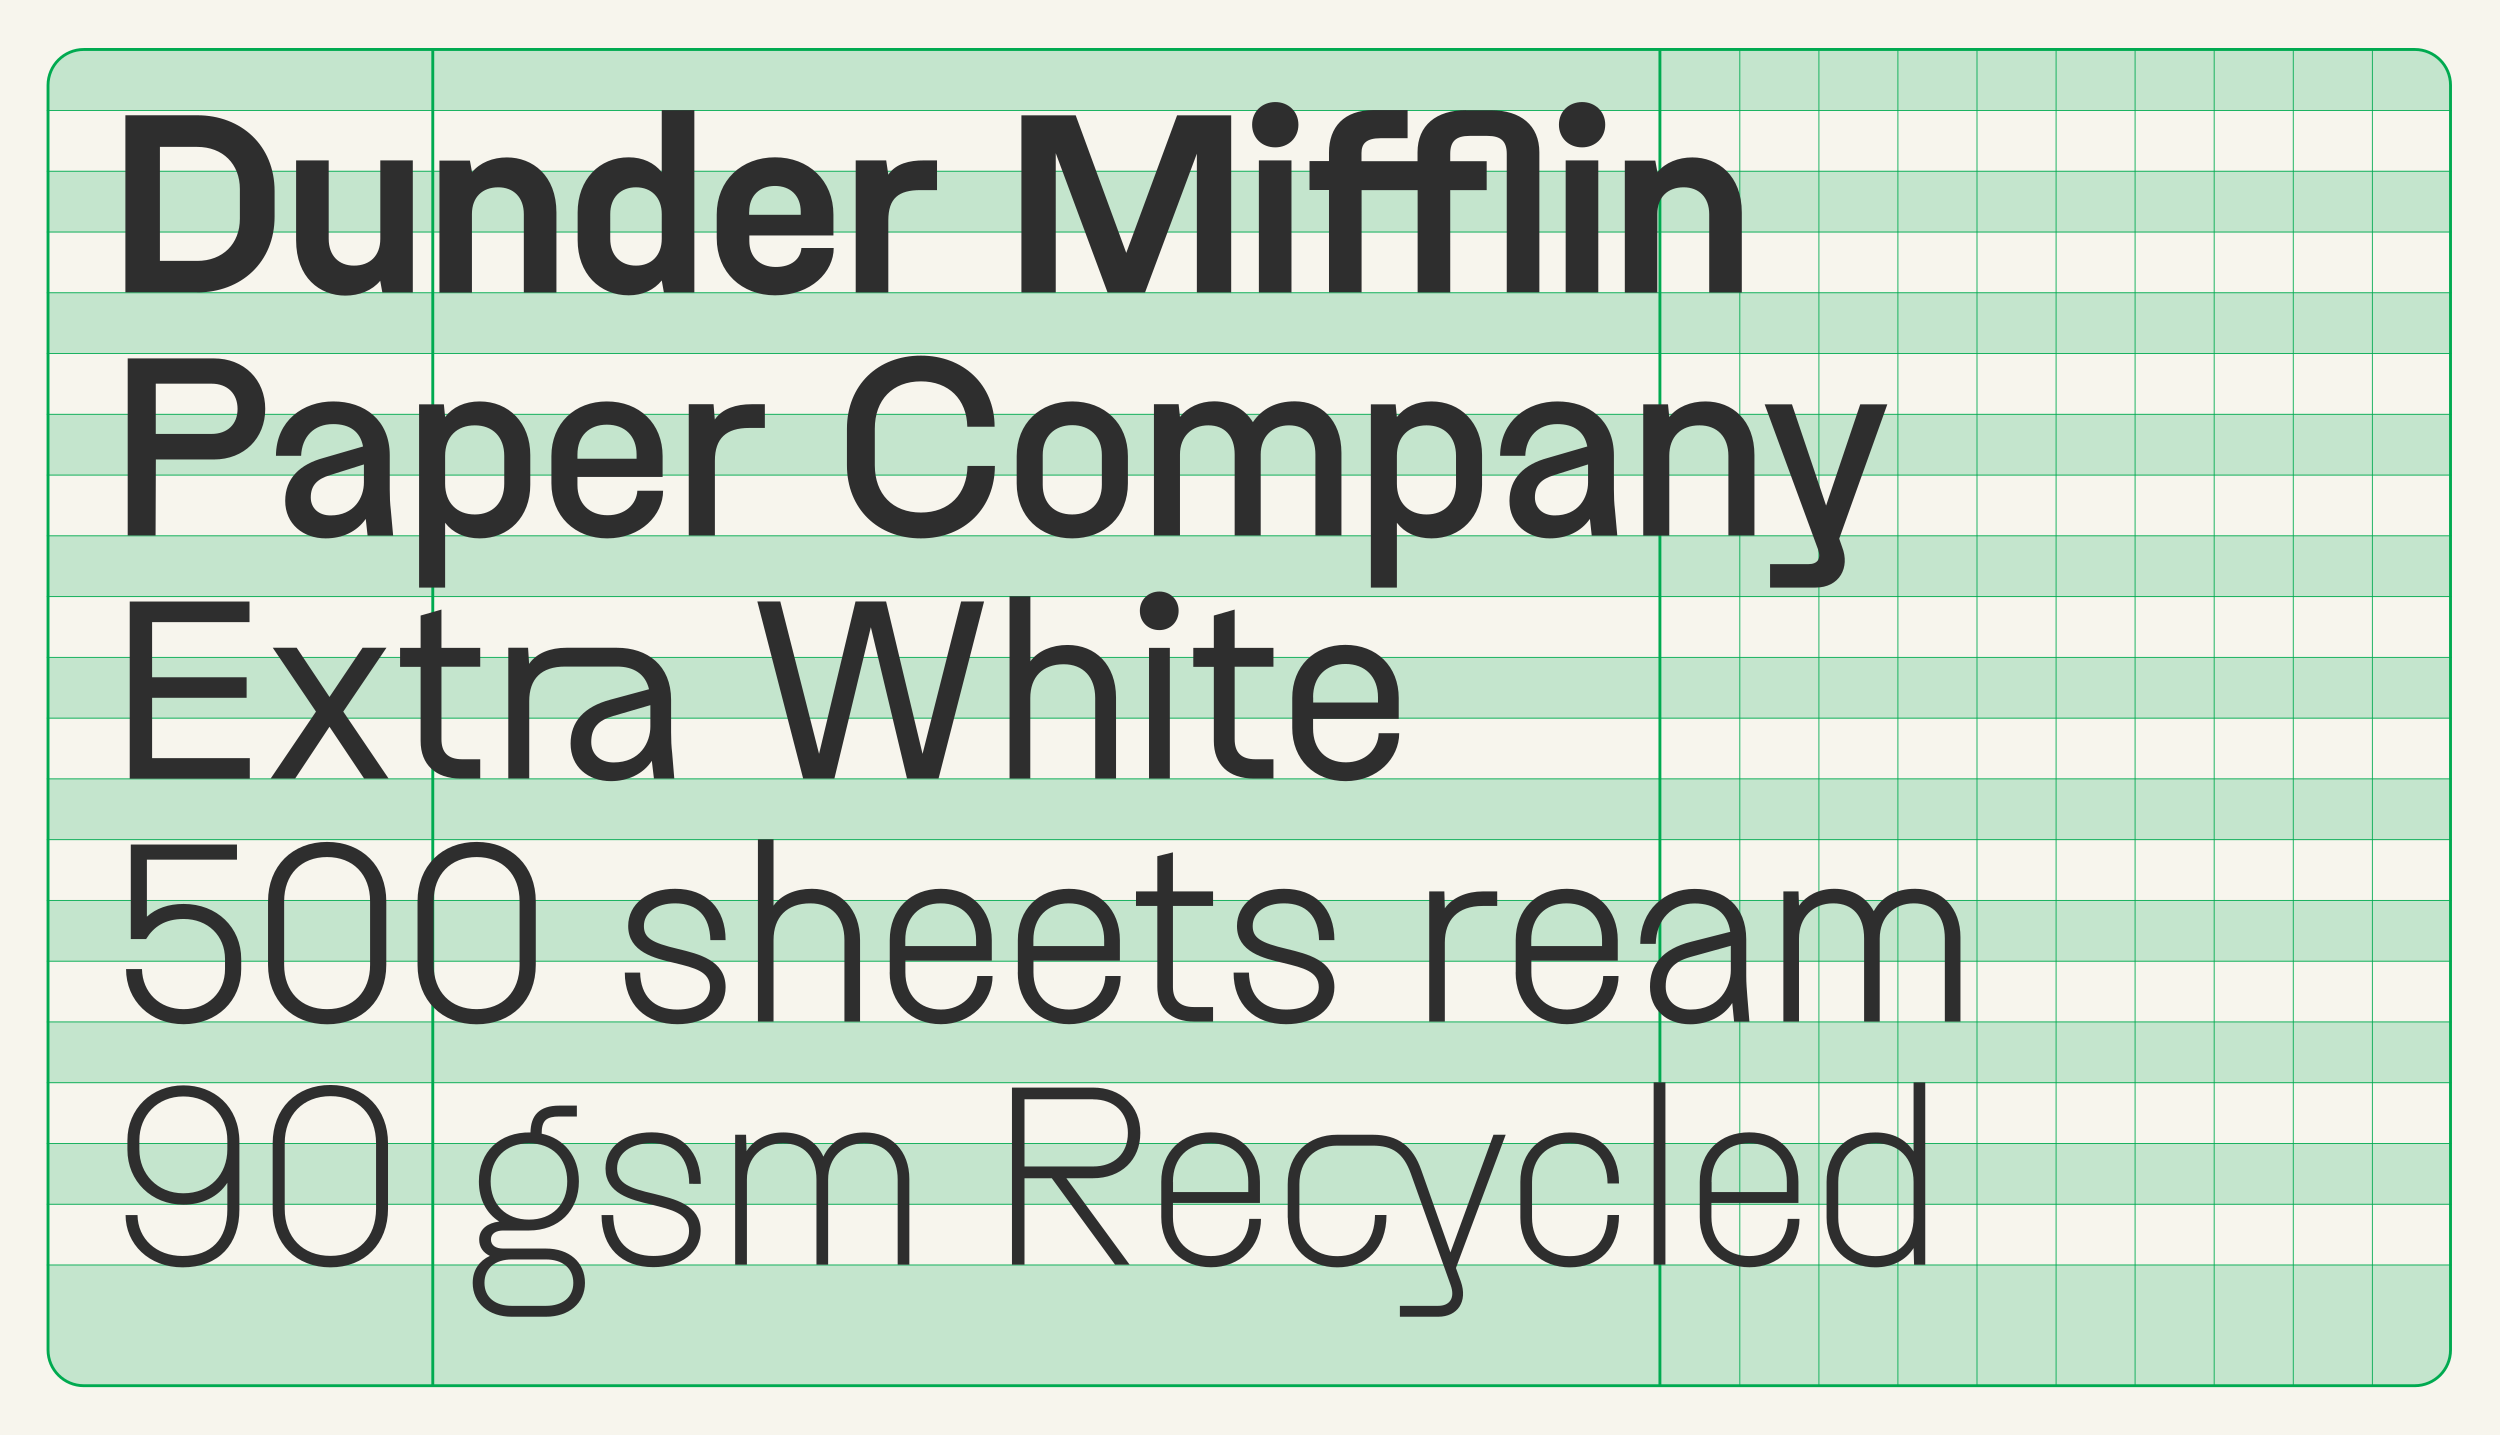 <?xml version="1.0" encoding="utf-8"?>
<!-- Generator: Adobe Illustrator 26.3.1, SVG Export Plug-In . SVG Version: 6.00 Build 0)  -->
<svg version="1.1" id="Calque_1" xmlns="http://www.w3.org/2000/svg" xmlns:xlink="http://www.w3.org/1999/xlink" x="0px" y="0px"
	 viewBox="0 0 2592 1488" style="enable-background:new 0 0 2592 1488;" xml:space="preserve">
<style type="text/css">
	.st0{fill:#F7F5ED;}
	.st1{opacity:0.3;clip-path:url(#SVGID_00000182511281361638540640000006100709604029163396_);}
	.st2{opacity:0.7;clip-path:url(#SVGID_00000030483037155820204580000001705237954546769072_);}
	.st3{clip-path:url(#SVGID_00000127758179355763176230000012985469627949074832_);}
	.st4{fill:#00AA50;}
	.st5{opacity:0.7;clip-path:url(#SVGID_00000065767910784782721860000016655629652211698599_);}
	.st6{clip-path:url(#SVGID_00000043428673559438534910000004774710463435189155_);}
	.st7{opacity:0.7;clip-path:url(#SVGID_00000151521159670285123650000012330515625462119602_);}
	.st8{clip-path:url(#SVGID_00000161589369408254652950000004771949718100100245_);}
	.st9{opacity:0.7;clip-path:url(#SVGID_00000173842194641438385550000015401288940507366042_);}
	.st10{clip-path:url(#SVGID_00000013878738073360862700000014279044668396386449_);}
	.st11{opacity:0.7;clip-path:url(#SVGID_00000124868872368241125870000012330809070073999771_);}
	.st12{clip-path:url(#SVGID_00000052814132776551172100000013399679909082270882_);}
	.st13{opacity:0.7;clip-path:url(#SVGID_00000093866792405313685300000002845326410932236449_);}
	.st14{clip-path:url(#SVGID_00000041278336058429618670000012983004839899855003_);}
	.st15{opacity:0.7;clip-path:url(#SVGID_00000032632596694779363120000013703740363720105890_);}
	.st16{clip-path:url(#SVGID_00000134226668831221808880000016510063784010988968_);}
	.st17{opacity:0.7;clip-path:url(#SVGID_00000155857260930233107850000006448832620103412415_);}
	.st18{clip-path:url(#SVGID_00000036940372946596403870000001271482031791181734_);}
	.st19{opacity:0.7;clip-path:url(#SVGID_00000162347338321617894670000018375749646176730263_);}
	.st20{clip-path:url(#SVGID_00000121964513885485117500000006487866492657433481_);}
	.st21{opacity:0.7;clip-path:url(#SVGID_00000157994412347906270710000008886603053124416406_);}
	.st22{clip-path:url(#SVGID_00000156575414897962822960000008957559028109200307_);}
	.st23{opacity:0.7;clip-path:url(#SVGID_00000063630201823202598460000013260121147904893596_);}
	.st24{clip-path:url(#SVGID_00000136393050823294936480000010111218424619928249_);}
	.st25{fill:#2E2E2E;}
</style>
<rect y="0" class="st0" width="2592" height="1488"/>
<g>
	<g>
		<g>
			<defs>
				<path id="SVGID_1_" d="M86.8,51.3c-20.4,0-37,16.6-37,37v1311.4c0,20.4,16.6,37,37,37h2416.9c20.4,0,37-16.6,37-37V88.3
					c0-20.4-16.6-37-37-37C2503.7,51.3,86.8,51.3,86.8,51.3z"/>
			</defs>
			<clipPath id="SVGID_00000106148391886634141350000001972594139944754345_">
				<use xlink:href="#SVGID_1_"  style="overflow:visible;"/>
			</clipPath>
			<g style="opacity:0.3;clip-path:url(#SVGID_00000106148391886634141350000001972594139944754345_);">
				<g>
					<g>
						<defs>
							<rect id="SVGID_00000144303486849367659190000013548302486315822492_" x="47.5" y="51" width="2495.5" height="1388"/>
						</defs>
						<clipPath id="SVGID_00000117662069099682879240000004934164184267358642_">
							<use xlink:href="#SVGID_00000144303486849367659190000013548302486315822492_"  style="overflow:visible;"/>
						</clipPath>
						<g style="opacity:0.7;clip-path:url(#SVGID_00000117662069099682879240000004934164184267358642_);">
							<g>
								<g>
									<defs>
										
											<rect id="SVGID_00000014613664104097038170000000006384870015266956_" x="47.5" y="1310.3" width="2495.5" height="128.7"/>
									</defs>
									<clipPath id="SVGID_00000125580459512444487070000018181613741238625214_">
										<use xlink:href="#SVGID_00000014613664104097038170000000006384870015266956_"  style="overflow:visible;"/>
									</clipPath>
									<g style="clip-path:url(#SVGID_00000125580459512444487070000018181613741238625214_);">
										<rect x="48.5" y="1311.3" class="st4" width="2493.5" height="126.7"/>
									</g>
								</g>
							</g>
						</g>
					</g>
					<g>
						<defs>
							<rect id="SVGID_00000019666641184876299390000014227694832630795414_" x="47.5" y="51" width="2495.5" height="1388"/>
						</defs>
						<clipPath id="SVGID_00000131353934009877024160000005161120215224314527_">
							<use xlink:href="#SVGID_00000019666641184876299390000014227694832630795414_"  style="overflow:visible;"/>
						</clipPath>
						<g style="opacity:0.7;clip-path:url(#SVGID_00000131353934009877024160000005161120215224314527_);">
							<g>
								<g>
									<defs>
										<rect id="SVGID_00000102525774633852378090000014508181842087077294_" x="47.5" y="51" width="2495.5" height="64.6"/>
									</defs>
									<clipPath id="SVGID_00000014616063481764066470000000248932339041036457_">
										<use xlink:href="#SVGID_00000102525774633852378090000014508181842087077294_"  style="overflow:visible;"/>
									</clipPath>
									<g style="clip-path:url(#SVGID_00000014616063481764066470000000248932339041036457_);">
										<rect x="48.5" y="52" class="st4" width="2493.5" height="62.6"/>
									</g>
								</g>
							</g>
						</g>
					</g>
					<g>
						<defs>
							<rect id="SVGID_00000181775287806627973370000011145488291096128938_" x="47.5" y="51" width="2495.5" height="1388"/>
						</defs>
						<clipPath id="SVGID_00000137842584504369521650000009393459513503206576_">
							<use xlink:href="#SVGID_00000181775287806627973370000011145488291096128938_"  style="overflow:visible;"/>
						</clipPath>
						<g style="opacity:0.7;clip-path:url(#SVGID_00000137842584504369521650000009393459513503206576_);">
							<g>
								<g>
									<defs>
										<rect id="SVGID_00000173136499628650789750000000069936383805050039_" x="47.5" y="176.1" width="2495.5" height="65.9"/>
									</defs>
									<clipPath id="SVGID_00000145768325894203083810000001701191719846214792_">
										<use xlink:href="#SVGID_00000173136499628650789750000000069936383805050039_"  style="overflow:visible;"/>
									</clipPath>
									<g style="clip-path:url(#SVGID_00000145768325894203083810000001701191719846214792_);">
										<rect x="48.5" y="177.1" class="st4" width="2493.5" height="63.9"/>
									</g>
								</g>
							</g>
						</g>
					</g>
					<g>
						<defs>
							<rect id="SVGID_00000038376484140675688410000016859885869379336370_" x="47.5" y="51" width="2495.5" height="1388"/>
						</defs>
						<clipPath id="SVGID_00000075152219646198247390000006017053802394548383_">
							<use xlink:href="#SVGID_00000038376484140675688410000016859885869379336370_"  style="overflow:visible;"/>
						</clipPath>
						<g style="opacity:0.7;clip-path:url(#SVGID_00000075152219646198247390000006017053802394548383_);">
							<g>
								<g>
									<defs>
										<rect id="SVGID_00000105412891048883582850000000380822985238416806_" x="47.5" y="302.1" width="2495.5" height="65.9"/>
									</defs>
									<clipPath id="SVGID_00000132805643700772092000000006056357055825098379_">
										<use xlink:href="#SVGID_00000105412891048883582850000000380822985238416806_"  style="overflow:visible;"/>
									</clipPath>
									<g style="clip-path:url(#SVGID_00000132805643700772092000000006056357055825098379_);">
										<rect x="48.5" y="303.1" class="st4" width="2493.5" height="63.9"/>
									</g>
								</g>
							</g>
						</g>
					</g>
					<g>
						<defs>
							<rect id="SVGID_00000141421962439709245040000018191817414964110488_" x="47.5" y="51" width="2495.5" height="1388"/>
						</defs>
						<clipPath id="SVGID_00000084526429447653794840000003971409991021003415_">
							<use xlink:href="#SVGID_00000141421962439709245040000018191817414964110488_"  style="overflow:visible;"/>
						</clipPath>
						<g style="opacity:0.7;clip-path:url(#SVGID_00000084526429447653794840000003971409991021003415_);">
							<g>
								<g>
									<defs>
										<rect id="SVGID_00000048476376323617472670000004525391394336040344_" x="47.5" y="428.1" width="2495.5" height="65.9"/>
									</defs>
									<clipPath id="SVGID_00000044168777200298765010000006919204543114647461_">
										<use xlink:href="#SVGID_00000048476376323617472670000004525391394336040344_"  style="overflow:visible;"/>
									</clipPath>
									<g style="clip-path:url(#SVGID_00000044168777200298765010000006919204543114647461_);">
										<rect x="48.5" y="429.1" class="st4" width="2493.5" height="63.9"/>
									</g>
								</g>
							</g>
						</g>
					</g>
					<g>
						<defs>
							<rect id="SVGID_00000159457131643609901760000008608452923585725337_" x="47.5" y="51" width="2495.5" height="1388"/>
						</defs>
						<clipPath id="SVGID_00000042728558668529607190000011089039195040161934_">
							<use xlink:href="#SVGID_00000159457131643609901760000008608452923585725337_"  style="overflow:visible;"/>
						</clipPath>
						<g style="opacity:0.7;clip-path:url(#SVGID_00000042728558668529607190000011089039195040161934_);">
							<g>
								<g>
									<defs>
										<rect id="SVGID_00000111178584343569746010000004200238658625494173_" x="47.5" y="554.2" width="2495.5" height="65.9"/>
									</defs>
									<clipPath id="SVGID_00000129189526662354387690000002703649390508320664_">
										<use xlink:href="#SVGID_00000111178584343569746010000004200238658625494173_"  style="overflow:visible;"/>
									</clipPath>
									<g style="clip-path:url(#SVGID_00000129189526662354387690000002703649390508320664_);">
										<rect x="48.5" y="555.2" class="st4" width="2493.5" height="63.9"/>
									</g>
								</g>
							</g>
						</g>
					</g>
					<g>
						<defs>
							<rect id="SVGID_00000140001685337710792380000000882668446593238419_" x="47.5" y="51" width="2495.5" height="1388"/>
						</defs>
						<clipPath id="SVGID_00000147936441243370728610000001364414748351734957_">
							<use xlink:href="#SVGID_00000140001685337710792380000000882668446593238419_"  style="overflow:visible;"/>
						</clipPath>
						<g style="opacity:0.7;clip-path:url(#SVGID_00000147936441243370728610000001364414748351734957_);">
							<g>
								<g>
									<defs>
										<rect id="SVGID_00000033357045553163993930000013673843307624971393_" x="47.5" y="680.2" width="2495.5" height="65.9"/>
									</defs>
									<clipPath id="SVGID_00000083775939334315193340000014646216124660844199_">
										<use xlink:href="#SVGID_00000033357045553163993930000013673843307624971393_"  style="overflow:visible;"/>
									</clipPath>
									<g style="clip-path:url(#SVGID_00000083775939334315193340000014646216124660844199_);">
										<rect x="48.5" y="681.2" class="st4" width="2493.5" height="63.9"/>
									</g>
								</g>
							</g>
						</g>
					</g>
					<g>
						<defs>
							<rect id="SVGID_00000086667742101160340290000004514680486881013634_" x="47.5" y="51" width="2495.5" height="1388"/>
						</defs>
						<clipPath id="SVGID_00000134210922631065909530000009271392114310386352_">
							<use xlink:href="#SVGID_00000086667742101160340290000004514680486881013634_"  style="overflow:visible;"/>
						</clipPath>
						<g style="opacity:0.7;clip-path:url(#SVGID_00000134210922631065909530000009271392114310386352_);">
							<g>
								<g>
									<defs>
										<rect id="SVGID_00000154419820371788745700000017317804914494214535_" x="47.5" y="806.2" width="2495.5" height="65.9"/>
									</defs>
									<clipPath id="SVGID_00000000923124166706812280000013209793180465535376_">
										<use xlink:href="#SVGID_00000154419820371788745700000017317804914494214535_"  style="overflow:visible;"/>
									</clipPath>
									<g style="clip-path:url(#SVGID_00000000923124166706812280000013209793180465535376_);">
										<rect x="48.5" y="807.2" class="st4" width="2493.5" height="63.9"/>
									</g>
								</g>
							</g>
						</g>
					</g>
					<g>
						<defs>
							<rect id="SVGID_00000088840304210406637300000008467220789878295949_" x="47.5" y="51" width="2495.5" height="1388"/>
						</defs>
						<clipPath id="SVGID_00000038411765672867840180000011732705393734024635_">
							<use xlink:href="#SVGID_00000088840304210406637300000008467220789878295949_"  style="overflow:visible;"/>
						</clipPath>
						<g style="opacity:0.7;clip-path:url(#SVGID_00000038411765672867840180000011732705393734024635_);">
							<g>
								<g>
									<defs>
										<rect id="SVGID_00000050630833256712438770000015113614254978152333_" x="47.5" y="932.2" width="2495.5" height="65.9"/>
									</defs>
									<clipPath id="SVGID_00000101091111942942656990000003137677384614630531_">
										<use xlink:href="#SVGID_00000050630833256712438770000015113614254978152333_"  style="overflow:visible;"/>
									</clipPath>
									<g style="clip-path:url(#SVGID_00000101091111942942656990000003137677384614630531_);">
										<rect x="48.5" y="933.2" class="st4" width="2493.5" height="63.9"/>
									</g>
								</g>
							</g>
						</g>
					</g>
					<g>
						<defs>
							<rect id="SVGID_00000029749612600579467030000014918690094608427403_" x="47.5" y="51" width="2495.5" height="1388"/>
						</defs>
						<clipPath id="SVGID_00000066492223375355046120000017127941635958929581_">
							<use xlink:href="#SVGID_00000029749612600579467030000014918690094608427403_"  style="overflow:visible;"/>
						</clipPath>
						<g style="opacity:0.7;clip-path:url(#SVGID_00000066492223375355046120000017127941635958929581_);">
							<g>
								<g>
									<defs>
										
											<rect id="SVGID_00000183213972195974368490000004490245107702244232_" x="47.5" y="1058.2" width="2495.5" height="65.9"/>
									</defs>
									<clipPath id="SVGID_00000113349716193405532440000001407918889495049893_">
										<use xlink:href="#SVGID_00000183213972195974368490000004490245107702244232_"  style="overflow:visible;"/>
									</clipPath>
									<g style="clip-path:url(#SVGID_00000113349716193405532440000001407918889495049893_);">
										<rect x="48.5" y="1059.2" class="st4" width="2493.5" height="63.9"/>
									</g>
								</g>
							</g>
						</g>
					</g>
					<g>
						<defs>
							<rect id="SVGID_00000076592174611378562570000000676181264216000897_" x="47.5" y="51" width="2495.5" height="1388"/>
						</defs>
						<clipPath id="SVGID_00000093169426699995769060000008587170496029957311_">
							<use xlink:href="#SVGID_00000076592174611378562570000000676181264216000897_"  style="overflow:visible;"/>
						</clipPath>
						<g style="opacity:0.7;clip-path:url(#SVGID_00000093169426699995769060000008587170496029957311_);">
							<g>
								<g>
									<defs>
										
											<rect id="SVGID_00000021101509252435237360000013548069982525371788_" x="47.5" y="1184.3" width="2495.5" height="65.9"/>
									</defs>
									<clipPath id="SVGID_00000039838681423400407100000002087940119548889767_">
										<use xlink:href="#SVGID_00000021101509252435237360000013548069982525371788_"  style="overflow:visible;"/>
									</clipPath>
									<g style="clip-path:url(#SVGID_00000039838681423400407100000002087940119548889767_);">
										<rect x="48.5" y="1185.3" class="st4" width="2493.5" height="63.9"/>
									</g>
								</g>
							</g>
						</g>
					</g>
				</g>
			</g>
		</g>
	</g>
	<g>
		<g>
			<path class="st4" d="M2503.7,1438.2H86.8c-21.2,0-38.5-17.3-38.5-38.5V88.3c0-21.2,17.3-38.5,38.5-38.5h2416.9
				c21.2,0,38.5,17.3,38.5,38.5v1311.4C2542.2,1420.9,2524.9,1438.2,2503.7,1438.2z M86.8,52.8c-19.6,0-35.5,15.9-35.5,35.5v1311.4
				c0,19.6,15.9,35.5,35.5,35.5h2416.9c19.6,0,35.5-15.9,35.5-35.5V88.3c0-19.6-15.9-35.5-35.5-35.5
				C2503.7,52.8,86.8,52.8,86.8,52.8z"/>
		</g>
	</g>
	<g>
		<rect x="447.2" y="52" class="st4" width="3" height="1386"/>
	</g>
	<g>
		<rect x="1719.5" y="52" class="st4" width="3" height="1386"/>
	</g>
	<g>
		<rect x="1803.4" y="52" class="st4" width="0.9" height="1386"/>
	</g>
	<g>
		<rect x="1885.4" y="52" class="st4" width="0.9" height="1386"/>
	</g>
	<g>
		<rect x="1967.3" y="52" class="st4" width="0.9" height="1386"/>
	</g>
	<g>
		<rect x="2049.3" y="52" class="st4" width="0.9" height="1386"/>
	</g>
	<g>
		<rect x="2131.3" y="52" class="st4" width="0.9" height="1386"/>
	</g>
	<g>
		<rect x="2213.2" y="52" class="st4" width="0.9" height="1386"/>
	</g>
	<g>
		<rect x="2295.2" y="52" class="st4" width="0.9" height="1386"/>
	</g>
	<g>
		<rect x="2377.2" y="52" class="st4" width="0.9" height="1386"/>
	</g>
	<g>
		<rect x="2459.2" y="52" class="st4" width="0.9" height="1386"/>
	</g>
	<g>
		<rect x="48.5" y="177.1" class="st4" width="2493.5" height="0.9"/>
	</g>
	<g>
		<rect x="48.5" y="114.1" class="st4" width="2493.5" height="0.9"/>
	</g>
	<g>
		<rect x="48.5" y="240.1" class="st4" width="2493.5" height="0.9"/>
	</g>
	<g>
		<rect x="48.5" y="303.1" class="st4" width="2493.5" height="0.9"/>
	</g>
	<g>
		<rect x="48.5" y="366.1" class="st4" width="2493.5" height="0.9"/>
	</g>
	<g>
		<rect x="48.5" y="429.1" class="st4" width="2493.5" height="0.9"/>
	</g>
	<g>
		<rect x="48.5" y="492.1" class="st4" width="2493.5" height="0.9"/>
	</g>
	<g>
		<rect x="48.5" y="555.1" class="st4" width="2493.5" height="0.9"/>
	</g>
	<g>
		<rect x="48.5" y="618.1" class="st4" width="2493.5" height="0.9"/>
	</g>
	<g>
		<rect x="48.5" y="681.1" class="st4" width="2493.5" height="0.9"/>
	</g>
	<g>
		<rect x="48.5" y="744.1" class="st4" width="2493.5" height="0.9"/>
	</g>
	<g>
		<rect x="48.5" y="807.1" class="st4" width="2493.5" height="0.9"/>
	</g>
	<g>
		<rect x="48.5" y="870.1" class="st4" width="2493.5" height="0.9"/>
	</g>
	<g>
		<rect x="48.5" y="933.1" class="st4" width="2493.5" height="0.9"/>
	</g>
	<g>
		<rect x="48.5" y="996.1" class="st4" width="2493.5" height="0.9"/>
	</g>
	<g>
		<rect x="48.5" y="1059.1" class="st4" width="2493.5" height="0.9"/>
	</g>
	<g>
		<rect x="48.5" y="1122.1" class="st4" width="2493.5" height="0.9"/>
	</g>
	<g>
		<rect x="48.5" y="1185.1" class="st4" width="2493.5" height="0.9"/>
	</g>
	<g>
		<rect x="48.5" y="1248.1" class="st4" width="2493.5" height="0.9"/>
	</g>
	<g>
		<rect x="48.5" y="1311.1" class="st4" width="2493.5" height="0.9"/>
	</g>
</g>
<g>
	<g>
		<g>
			<g>
				<path class="st25" d="M1984,1262.4c0,24.6-15.4,40-39.2,40s-38.9-15.4-38.9-40v-37c0-24.6,15.1-40,38.9-40s39.2,15.4,39.2,40
					V1262.4z M1996.2,1122.2H1984v71.6c-8.1-12.7-21.9-19.7-39.7-19.7c-29.2,0-50.5,20-50.5,51.3v37c0,31.3,21.3,51.6,50.5,51.6
					c17.8,0,31.9-7.6,39.7-20l0.5,17.3h11.6V1122.2z M1774.5,1225.4c0-24.6,15.4-40,39.2-40s38.9,15.4,38.9,40v10.5h-78V1225.4z
					 M1762.3,1261.8c0,31.6,21.6,52.1,51.6,52.1s51.8-21.6,51.8-50.2h-12.2c-0.3,22.7-16.5,38.6-39.7,38.6
					c-23.8,0-39.4-15.9-39.4-40.5v-14.6h90.2v-21.9c0-31.3-21.3-51.3-51-51.3c-30,0-51.3,20-51.3,51.3V1261.8z M1726.7,1122.2h-12.2
					v189h12.2V1122.2z M1576.3,1262.4c0,31.3,21.3,51.6,51.3,51.6c29.7,0,51-19.2,51-54.3h-11.9c-0.3,27.3-14.8,42.7-39.2,42.7
					c-23.8,0-39.1-15.4-39.1-40v-37c0-24.6,15.4-40,39.1-40c24.3,0,38.9,15.1,39.2,41.6h11.9c0-33.8-21.3-52.9-51-52.9
					c-30,0-51.3,20-51.3,51.3V1262.4z M1335.2,1262.4c0,31.3,21.3,51.6,51.3,51.6c29.7,0,51-19.2,51-54.3h-11.9
					c-0.3,27.3-14.9,42.7-39.2,42.7c-23.8,0-39.2-15.4-39.2-40v-34.6c0-24.3,15.4-40,39.2-40h36.7c21.1,0,32.1,8.1,39.7,29.2
					l41.3,115.6c4.6,13-0.8,21.3-13,21.3h-39.7v11.3h39.7c20.2,0,30.8-15.7,23.5-36.5l-5.1-14l51.6-138.2h-12.7l-44.6,122
					l-30.2-85.3c-8.6-24.6-23.8-36.7-50.5-36.7h-36.7c-30,0-51.3,20-51.3,51.3V1262.4z M1216.1,1225.4c0-24.6,15.4-40,39.2-40
					s38.9,15.4,38.9,40v10.5h-78V1225.4z M1204,1261.8c0,31.6,21.6,52.1,51.6,52.1s51.8-21.6,51.8-50.2h-12.2
					c-0.3,22.7-16.5,38.6-39.7,38.6c-23.8,0-39.4-15.9-39.4-40.5v-14.6h90.2v-21.9c0-31.3-21.3-51.3-51-51.3
					c-30,0-51.3,20-51.3,51.3V1261.8z M1133.2,1139.8c22.1,0,36.2,13.8,36.2,34.8c0,21.3-14,34.8-36.2,34.8h-71v-69.7H1133.2z
					 M1133.2,1221.6c29.2,0,49.1-18.9,49.1-47s-20.2-47-49.1-47h-84v183.6h13v-89.6h28.3l65.6,89.6h15.1l-65.6-89.6H1133.2z
					 M774.4,1311.2v-88.3c0-22.7,15.4-37.5,37.3-37.5c22.1,0,34.8,14.3,34.8,37.5v88.3h12.1v-88.3c0-22.7,15.4-37.5,37.3-37.5
					c22.1,0,34.8,14.3,34.8,37.5v88.3h12.1v-88.8c0-29.2-18.6-48.3-46.4-48.3c-20.5,0-35.4,9.5-42.7,25.1
					c-7-15.7-22.1-25.1-41.6-25.1c-17.3,0-30.8,7.8-38.1,19.4l-0.5-17h-11.3v134.7H774.4z M726.6,1227.5c0-33.2-19.4-53.5-51-53.5
					c-28.1,0-47.8,15.1-47.8,37.5c0,25.9,25.9,32.4,47.2,37.3c21.3,5.4,39.4,9.2,39.4,27.5c0,15.7-14.3,25.9-37,25.9
					c-26.2,0-41.3-15.4-41.6-42.4h-12.1c0,33.2,20.5,54,53.7,54c28.9,0,49.1-15.4,49.1-37.5c0-27.3-27.3-33.2-48.6-38.6
					c-24.8-5.7-38.1-10.5-38.1-26.2s14-26.2,35.6-26.2c24.8,0,38.9,15.1,39.2,42.1H726.6z M502.3,1330.1c0-15.4,11.3-24.3,28.4-24.3
					H566c17,0,28.4,8.9,28.4,24.3c0,15.1-11.3,23.8-28.4,23.8h-35.4C513.6,1353.9,502.3,1345.2,502.3,1330.1 M508.7,1224.8
					c0-24,15.9-39.4,39.7-39.4c24,0,39.7,15.4,39.7,39.4c0,24.3-15.7,39.7-39.7,39.7C524.7,1264.5,508.7,1249.1,508.7,1224.8
					 M490.1,1330.1c0,21.1,16.7,35.1,40.5,35.1H566c23.8,0,40.5-14,40.5-35.1c0-21.6-16.5-35.6-40.5-35.6h-44.3
					c-7.6,0-12.7-3.2-12.7-9.5c0-5.9,5.1-9.2,12.7-9.2h26.7c30.8,0,51.8-20.5,51.8-51c0-25.9-15.4-44.5-38.6-49.4
					c0-13.8,4.9-17.8,18.4-17.8h18.1v-11.3H580c-21.3,0-29.7,10.5-30,27.8c-32.1-0.5-53.5,20.2-53.5,50.8c0,18.6,7.8,33.2,21.1,41.6
					c-12.2,1.4-20.8,8.1-20.8,18.6c0,8.1,4.3,13.8,11.1,17C496.9,1307.2,490.1,1316.9,490.1,1330.1 M295.2,1185.4
					c0-29.4,18.9-48.9,47.5-48.9s47.2,19.4,47.2,48.9v67.8c0,29.7-18.6,48.9-47.2,48.9c-28.9,0-47.5-19.2-47.5-48.9V1185.4z
					 M282.7,1253.2c0,36.2,24.3,60.8,59.9,60.8s59.7-24.6,59.7-60.8v-67.8c0-35.6-24-60.5-59.7-60.5s-59.9,24.8-59.9,60.5V1253.2z
					 M144.5,1182.2c0-25.4,18.6-45.4,45.6-45.4c27.8,0,45.6,20,45.6,45.6v9.2c0,25.9-17.8,45.6-45.6,45.6c-27,0-45.6-20-45.6-45.4
					V1182.2z M130.2,1259.7c0,30,24,54.3,59.1,54.3c38.1,0,58.9-24.3,58.9-59.9v-70.2c0-37-26.5-58.6-58.1-58.6
					c-32.9,0-58,24.3-58,57v9.7c0,32.7,25.1,57,58,57c19.4,0,36.2-8.1,45.6-22.7v27.8c0,30.8-16.7,48.1-46.4,48.1
					c-27.3,0-46.4-17.8-46.7-42.4H130.2z"/>
			</g>
		</g>
		<g>
			<g>
				<path class="st25" d="M1865.2,1059.2v-86.1c0-22.1,14.6-36.5,35.4-36.5c20.8,0,32.1,13.5,32.1,36.5v86.1h16.2v-86.1
					c0-22.1,14.6-36.5,35.4-36.5s32.1,13.5,32.1,36.5v86.1h16.2v-87.5c0-30-18.9-50.2-47-50.2c-20.2,0-34.8,8.6-42.9,23.2
					c-7.8-14.6-22.4-23.2-40.8-23.2c-16.5,0-29.4,7.3-36.7,17.5l-0.5-14.8H1849v135H1865.2z M1727,1023c0-17.3,8.4-25.9,25.7-30.8
					l41.8-11.6v25.6c0,16.7-11.3,40.5-41.8,40.5C1737.5,1046.8,1727,1037.4,1727,1023 M1716.7,978.5c0.5-24.8,16.5-41.8,40.2-41.8
					c21.3,0,34.3,10.3,37,29.4l-40.5,10.3c-30.2,7.6-42.7,24.3-42.7,46.7c0,23.5,17,38.9,41.8,38.9c17.3,0,34.3-7.6,43.5-22.1
					l1.9,19.4h15.9l-2.2-26.5c-0.5-7-1.1-13-1.1-21.3v-37.5c0-35.1-22.9-52.4-53.7-52.4c-30.8,0-56.2,21.9-56.2,57H1716.7z
					 M1587.6,974.7c0-23.5,14.3-38.1,36.7-38.1c22.4,0,36.7,14.6,36.7,38.1v6.2h-73.4V974.7z M1571.4,1008.2
					c0,31.9,21.9,53.7,53.2,53.7c31.3,0,53.5-23.8,53.5-50h-15.9c-0.5,19.4-16.5,34.8-37.5,34.8c-22.4,0-37-15.1-37-38.6V996h89.6
					v-21.3c0-31.9-21.6-53.2-52.9-53.2c-31.3,0-52.9,21.3-52.9,53.2V1008.2z M1498,1059.2v-81.8c0-23.5,13.2-38.1,39.2-38.1h15.1
					v-15.1h-14.6c-17.3,0-31.9,6.5-39.7,17.5l-0.5-17.5h-15.7v135H1498z M1383.5,974.7c0-32.9-20-53.2-52.4-53.2
					c-28.3,0-48.6,15.9-48.6,38.6c0,27,27.3,33.5,48.1,38.3c20.8,5.1,36.7,8.9,36.7,25.1c0,13.8-13.2,23.2-33.8,23.2
					c-24.3,0-38.1-14-38.6-38.3H1279c0,32.7,21.1,53.5,54.5,53.5c29.2,0,50-15.7,50-38.3c0-28.1-28.4-34.6-49.1-39.7
					c-27.8-6.5-35.6-11.6-35.6-23.8c0-13.8,12.7-23.5,32.4-23.5c23.2,0,35.9,13.5,36.4,38.1H1383.5z M1257.7,924.2h-41.6v-40.5
					l-16.2,4v36.5h-22.1v15.1h22.1v83.7c0,22.1,13.5,36.2,38.6,36.2h19.2v-15.1h-20c-14.8,0-21.6-7.8-21.6-20.8v-84h41.6V924.2z
					 M1071.4,974.7c0-23.5,14.3-38.1,36.7-38.1c22.4,0,36.7,14.6,36.7,38.1v6.2h-73.4V974.7z M1055.2,1008.2
					c0,31.9,21.9,53.7,53.2,53.7c31.3,0,53.5-23.8,53.5-50h-15.9c-0.5,19.4-16.5,34.8-37.5,34.8c-22.4,0-37-15.1-37-38.6V996h89.6
					v-21.3c0-31.9-21.6-53.2-52.9-53.2c-31.3,0-52.9,21.3-52.9,53.2V1008.2z M938.6,974.7c0-23.5,14.3-38.1,36.7-38.1
					c22.4,0,36.7,14.6,36.7,38.1v6.2h-73.4V974.7z M922.4,1008.2c0,31.9,21.9,53.7,53.2,53.7c31.3,0,53.5-23.8,53.5-50h-15.9
					c-0.5,19.4-16.5,34.8-37.5,34.8c-22.4,0-37-15.1-37-38.6V996h89.6v-21.3c0-31.9-21.6-53.2-52.9-53.2s-52.9,21.3-52.9,53.2
					V1008.2z M802,1059.2v-84.5c0-23.8,13.8-38.1,38.1-38.1c22.1,0,35.4,14.3,35.4,38.1v84.5h16.2v-84.5c0-31.9-20-53.2-50-53.2
					c-17.3,0-31.9,6.5-39.7,17.5v-68.8h-16.2v189H802z M752.3,974.7c0-32.9-20-53.2-52.4-53.2c-28.4,0-48.6,15.9-48.6,38.6
					c0,27,27.3,33.5,48.1,38.3c20.8,5.1,36.7,8.9,36.7,25.1c0,13.8-13.2,23.2-33.8,23.2c-24.3,0-38.1-14-38.6-38.3h-15.9
					c0,32.7,21.1,53.5,54.5,53.5c29.2,0,50-15.7,50-38.3c0-28.1-28.3-34.6-49.1-39.7c-27.8-6.5-35.6-11.6-35.6-23.8
					c0-13.8,12.7-23.5,32.4-23.5c23.2,0,35.9,13.5,36.5,38.1H752.3z M449.6,934.5c0-27.8,17.6-45.9,44.6-45.9s44.5,18.1,44.5,45.9
					v65.9c0,27.8-17.5,45.9-44.5,45.9s-44.6-18.1-44.6-45.9V934.5z M432.9,1000.4c0,36.7,25.1,61.6,61.3,61.6s61.3-24.8,61.3-61.6
					v-65.9c0-36.4-25.1-61.6-61.3-61.6s-61.3,25.1-61.3,61.6V1000.4z M294.6,934.5c0-27.8,17.5-45.9,44.5-45.9s44.6,18.1,44.6,45.9
					v65.9c0,27.8-17.6,45.9-44.6,45.9s-44.5-18.1-44.5-45.9V934.5z M277.9,1000.4c0,36.7,25.1,61.6,61.3,61.6s61.3-24.8,61.3-61.6
					v-65.9c0-36.4-25.1-61.6-61.3-61.6s-61.3,25.1-61.3,61.6V1000.4z M190.4,1061.9c34.6,0,59.7-24.3,59.7-57.2v-10.3
					c0-32.9-25.1-57.2-59.7-57.2c-15.9,0-28.6,4.6-38.1,13.2v-59.1h93.4v-15.7H135.6v98h15.9c7.8-12.7,19.4-20.8,38.9-20.8
					c25.1,0,42.9,17.3,42.9,41.6v10.3c0,24.3-17.8,41.6-42.9,41.6s-42.7-17.3-43.2-41.6h-16.5
					C130.7,1037.6,155.9,1061.9,190.4,1061.9"/>
			</g>
		</g>
		<g>
			<g>
				<path class="st25" d="M1361.4,723c0-21.3,13.2-34.6,33.5-34.6c20.5,0,33.8,13.2,33.8,34.6v5.4h-67.2V723z M1339.8,754.6
					c0,32.9,23,55.3,55.3,55.3c33.2,0,55.6-23.8,55.6-49.7h-21.3c-0.5,17-14.3,30.2-34,30.2c-20.8,0-34-13.5-34-35.1v-10h88.8v-21.6
					c0-32.9-23-55.1-55.3-55.1c-32.4,0-55.1,22.1-55.1,55.1V754.6z M1320.3,671.7h-40.2V632l-21.6,6.2v33.5h-21.3v19.7h21.3v76.9
					c0,24.3,15.4,38.9,41.3,38.9h20.5v-20h-18.6c-15.1,0-21.6-7.3-21.6-20.8v-75.1h40.2V671.7z M1191.3,807.2h21.6V671.7h-21.6
					V807.2z M1181.8,633.3c0,11.6,8.6,20,20.2,20c11.3,0,20-8.4,20-20c0-11.6-8.6-20-20-20C1190.5,613.4,1181.8,621.7,1181.8,633.3
					 M1068.2,807.2v-83.4c0-21.9,12.7-35.1,34.6-35.1c20.2,0,32.7,13.2,32.7,35.1v83.4h21.6v-84c0-34-21.3-54.5-50.2-54.5
					c-16.5,0-30.8,6.2-38.6,17v-67.5h-21.6v189H1068.2z M832.7,807.2h32.4l37.8-156.9l37.5,156.9h32.7l47.2-183.6h-23.8l-40,158
					l-37.8-158H887l-37.8,158l-40.2-158h-23.8L832.7,807.2z M613,769.4c0-15.1,7.6-22.7,22.7-27l38.6-11.3v22.1
					c0,16.5-10.5,37.3-38.1,37.3C622.4,790.5,613,782.1,613,769.4 M548.7,807.2V727c0-23.2,12.4-35.9,37.3-35.9h53.7
					c17.3,0,29.4,7.6,33.2,23.5l-40,10.8c-27.3,7.3-41.3,22.7-41.3,45.6c0,23.8,17.8,38.9,41.8,38.9c17.3,0,33.5-7.3,42.4-21.1
					l2.2,18.4h21.1l-2.2-26.5c-0.8-7-1.1-13-1.1-21.3v-33.8c0-35.9-24.6-54-56.2-54h-52.4c-16.5,0-30.8,5.4-38.6,16.7l-1.1-16.7
					h-20.5v135.5H548.7z M497.9,671.7h-40.2V632l-21.6,6.2v33.5h-21.3v19.7h21.3v76.9c0,24.3,15.4,38.9,41.3,38.9h20.5v-20h-18.6
					c-15.1,0-21.6-7.3-21.6-20.8v-75.1h40.2V671.7z M306,807.2l35.6-53.7l35.9,53.7h25.4l-47-69.4l44.8-66.2h-24.8l-34.3,51l-34-51
					h-24.8l44.8,66.2l-47,69.4H306z M157.7,723.5h98v-21.3h-98V645h101v-21.3H134.5v183.6H259v-21.3H157.7V723.5z"/>
			</g>
		</g>
		<g>
			<g>
				<path class="st25" d="M1884.9,569.5c3.5,10-0.5,15.4-10,15.4h-39.7v24.3h47.2c24.8,0,35.9-20.8,27.5-42.1l-3-8.6l49.9-139.3
					h-28.1l-35.4,105l-35.4-105h-28.3L1884.9,569.5z M1730.7,555.2v-82.6c0-19.7,11.9-31.6,31.3-31.6c18.4,0,30,11.9,30,31.6v82.6
					h27v-83.4c0-36.2-23-55.6-50.8-55.6c-15.4,0-29.4,5.7-37.5,16.2l-1.3-13.2h-25.7v136.1H1730.7z M1591.4,515.8
					c0-12.7,6.8-19.2,20-23.2l35.1-11.1v18.6c0,15.9-10,34.3-34.6,34.3C1599.8,534.4,1591.4,526.9,1591.4,515.8 M1581.4,472.6
					c0.8-19.7,13.2-32.9,33.2-32.9c17.3,0,28.1,7.8,31.1,23.2l-41,11.9c-24,6.5-39.7,20.8-39.7,44.5c0,24,18.6,38.9,41.8,38.9
					c17.6,0,32.4-7,41.6-20.2l1.9,17.3h26.5l-2.4-26.5c-0.8-7-1.1-13-1.1-21.3v-35.4c0-36.7-26.2-55.9-58.6-55.9
					c-31,0-59.1,19.7-59.4,56.4H1581.4z M1448.3,472.6c0-19.7,12.2-31.6,30.8-31.6c18.4,0,30.5,11.9,30.5,31.6v28.9
					c0,19.7-12.2,31.9-30.5,31.9c-18.6,0-30.8-12.1-30.8-31.9V472.6z M1421.3,609.2h27V542c7.8,10.3,20.2,16.2,35.9,16.2
					c30,0,52.4-22.1,52.4-55.6v-30.8c0-33.5-22.4-55.6-52.4-55.6c-15.7,0-28.1,5.9-35.9,16.2l-1.3-13.2h-25.7V609.2z M1223.4,555.2
					v-84c0-18.6,12.1-30.2,29.4-30.2c17,0,27.3,11.1,27.3,30.2v84h27v-84c0-18.6,12.2-30.2,29.4-30.2c17,0,27.3,11.1,27.3,30.2v84
					h27v-85.6c0-34.6-21.9-53.5-48.3-53.5c-19.4,0-34,7.6-43.5,21.6c-8.6-14-23.5-21.6-40.2-21.6c-14.6,0-27.8,6.2-35.4,16.2
					l-1.4-13.2h-25.6v136.1H1223.4z M1081.1,471.8c0-19.2,12.2-31,30.5-31c18.6,0,30.8,11.9,30.8,31v30.8
					c0,19.2-12.2,30.8-30.8,30.8c-18.4,0-30.5-11.6-30.5-30.8V471.8z M1054.1,501.2c0,34.3,24.3,57,57.5,57
					c33.5,0,57.8-22.7,57.8-57v-28.3c0-34-24.3-56.7-57.8-56.7c-33.2,0-57.5,22.7-57.5,56.7V501.2z M878.1,482.3
					c0,45.4,32.1,75.9,76.7,75.9c45.9,0,76.7-32.1,76.7-75.1h-28.4c-0.5,29.2-18.9,48.3-48.3,48.3c-29.4,0-47.8-19.2-47.8-49.1
					v-37.8c0-30,18.4-49.1,47.8-49.1c28.9,0,47.5,18.6,48.1,47h28.3c0-43.5-32.4-73.7-76.4-73.7c-44.6,0-76.7,30.5-76.7,75.9V482.3z
					 M741.2,555.2v-77.5c0-23.2,11.6-34,35.6-34H793v-24.6h-13.8c-15.7,0-30.2,4.3-38.1,15.9l-1.3-15.9h-25.7v136.1H741.2z
					 M598.7,471.3c0-19.4,12.2-31,30.5-31c18.6,0,30.8,11.6,30.8,31v4.3h-61.3V471.3z M571.7,501c0,34,24.3,57.2,57.8,57.2
					c35.1,0,58-24.3,58-49.4h-26.7c-0.8,14-12.7,25.4-30.8,25.4c-18.9,0-31.3-12.1-31.3-31.3v-8.4h88.3v-21.6
					c0-34-24.3-56.7-57.8-56.7c-33.2,0-57.5,22.7-57.5,56.7V501z M461.5,472.6c0-19.7,12.2-31.6,30.8-31.6
					c18.4,0,30.5,11.9,30.5,31.6v28.9c0,19.7-12.1,31.9-30.5,31.9c-18.6,0-30.8-12.1-30.8-31.9V472.6z M434.5,609.2h27V542
					c7.8,10.3,20.2,16.2,35.9,16.2c30,0,52.4-22.1,52.4-55.6v-30.8c0-33.5-22.4-55.6-52.4-55.6c-15.7,0-28.1,5.9-35.9,16.2
					l-1.3-13.2h-25.7V609.2z M322.2,515.8c0-12.7,6.8-19.2,20-23.2l35.1-11.1v18.6c0,15.9-10,34.3-34.6,34.3
					C330.5,534.4,322.2,526.9,322.2,515.8 M312.2,472.6c0.8-19.7,13.2-32.9,33.2-32.9c17.3,0,28.1,7.8,31,23.2l-41,11.9
					c-24,6.5-39.7,20.8-39.7,44.5c0,24,18.6,38.9,41.9,38.9c17.6,0,32.4-7,41.6-20.2l1.9,17.3h26.5l-2.4-26.5
					c-0.8-7-1.1-13-1.1-21.3v-35.4c0-36.7-26.2-55.9-58.6-55.9c-31.1,0-59.1,19.7-59.4,56.4H312.2z M161.5,397.8h57.8
					c16.7,0,27,10.5,27,26.2c0,15.7-10.3,25.9-27,25.9h-57.8V397.8z M161.3,555.2l0.3-78.8h60.2c31.3,0,53.2-21.9,53.2-52.4
					s-22.1-52.4-53.2-52.4h-89.4v183.6H161.3z"/>
			</g>
		</g>
		<g>
			<g>
				<path class="st25" d="M1718.3,303.2V222c0-17.6,10.8-27.8,27.3-27.8c15.7,0,26.5,10.3,26.5,27.8v81.3h33.8v-82.9
					c0-38.6-24.8-57.2-51.3-57.2c-14.6,0-28.1,5.4-36.2,15.4l-2.2-12.1h-31.6v136.9H1718.3z M1623.3,303.2h33.8V166.3h-33.8V303.2z
					 M1616.3,129.3c0,13.8,10.3,23.5,24,23.5c13.5,0,24-9.7,24-23.5c0-13.8-10.5-23.5-24-23.5
					C1626.5,105.9,1616.3,115.6,1616.3,129.3 M1519.9,114.2c-30.8,0-50.2,15.7-50.2,43.7v9.2h-58.1v-8.4c0-9.7,4.9-15.4,19.7-15.4
					h28.1v-29.2h-35.1c-31.1,0-46.4,17.8-46.4,44v8.9h-20.2v30h20.2v106.1h33.8V197.1h58.1v106.1h33.8V197.1h37.8v-30h-37.8v-7.6
					c0-13.2,6.2-18.6,20-18.6h18.6c13.8,0,20,5.4,20,18.6v143.6h33.8V158c0-28.1-19.4-43.7-50.2-43.7H1519.9z M1305.2,303.2h33.8
					V166.3h-33.8V303.2z M1298.2,129.3c0,13.8,10.3,23.5,24,23.5c13.5,0,24-9.7,24-23.5c0-13.8-10.5-23.5-24-23.5
					C1308.5,105.9,1298.2,115.6,1298.2,129.3 M1276.6,119.6h-56.2l-52.7,142.6l-52.4-142.6H1059v183.6h35.6V158.8l53.7,144.4h38.9
					l53.7-143.9v143.9h35.6V119.6z M921,303.2v-74.5c0-23.2,10.5-31.6,33.5-31.6h17v-30.8h-13.8c-14.6,0-28.9,3.2-36.7,14.8
					l-2.2-14.8h-31.6v136.9H921z M776.8,219.5c0-16.7,10.8-26.7,26.7-26.7c15.9,0,26.7,10,26.7,26.7v3.2h-53.5V219.5z M743.1,246.8
					c0,35.6,25.9,59.4,60.5,59.4c37.5,0,60.8-24.3,60.8-49.1h-33.5c-0.8,11.1-10,19.7-26.5,19.7c-16.7,0-27.5-10.3-27.5-27v-5.7
					h87.2v-21.6c0-35.6-25.9-59.4-60.5-59.4c-34.8,0-60.5,23.8-60.5,59.4V246.8z M686.1,247.6c0,17.3-10.8,27.8-26.7,27.8
					s-26.7-10.5-26.7-27.8V222c0-17.3,10.8-27.8,26.7-27.8s26.7,10.5,26.7,27.8V247.6z M719.9,114.2h-33.8v64.3
					c-7.8-9.7-19.7-15.4-34.3-15.4c-30.2,0-52.9,22.7-52.9,57.2V249c0,34.6,22.7,57.2,52.9,57.2c14.6,0,26.5-5.7,34.3-15.4l2.2,12.4
					h31.6V114.2z M489.3,303.2V222c0-17.6,10.8-27.8,27.3-27.8c15.7,0,26.5,10.3,26.5,27.8v81.3h33.8v-82.9
					c0-38.6-24.8-57.2-51.3-57.2c-14.6,0-28.1,5.4-36.2,15.4l-2.2-12.1h-31.6v136.9H489.3z M394.3,166.3v81.3
					c0,17.6-10.8,27.8-27.3,27.8c-15.7,0-26.2-10.3-26.2-27.8v-81.3H307V249c0,38.9,24.6,57.5,51,57.5c14.6,0,28.1-5.4,36.2-15.4
					l2.2,12.1H428V166.3H394.3z M165.8,152.3h38.6c26.7,0,44.3,17.8,44.3,43.7v30.8c0,25.9-17.6,43.7-44.3,43.7h-38.6V152.3z
					 M204.5,303.2c45.6,0,80.2-31.3,80.2-78.6v-26.5c0-47.2-34.6-78.6-80.2-78.6h-74.5v183.6H204.5z"/>
			</g>
		</g>
	</g>
</g>
</svg>
